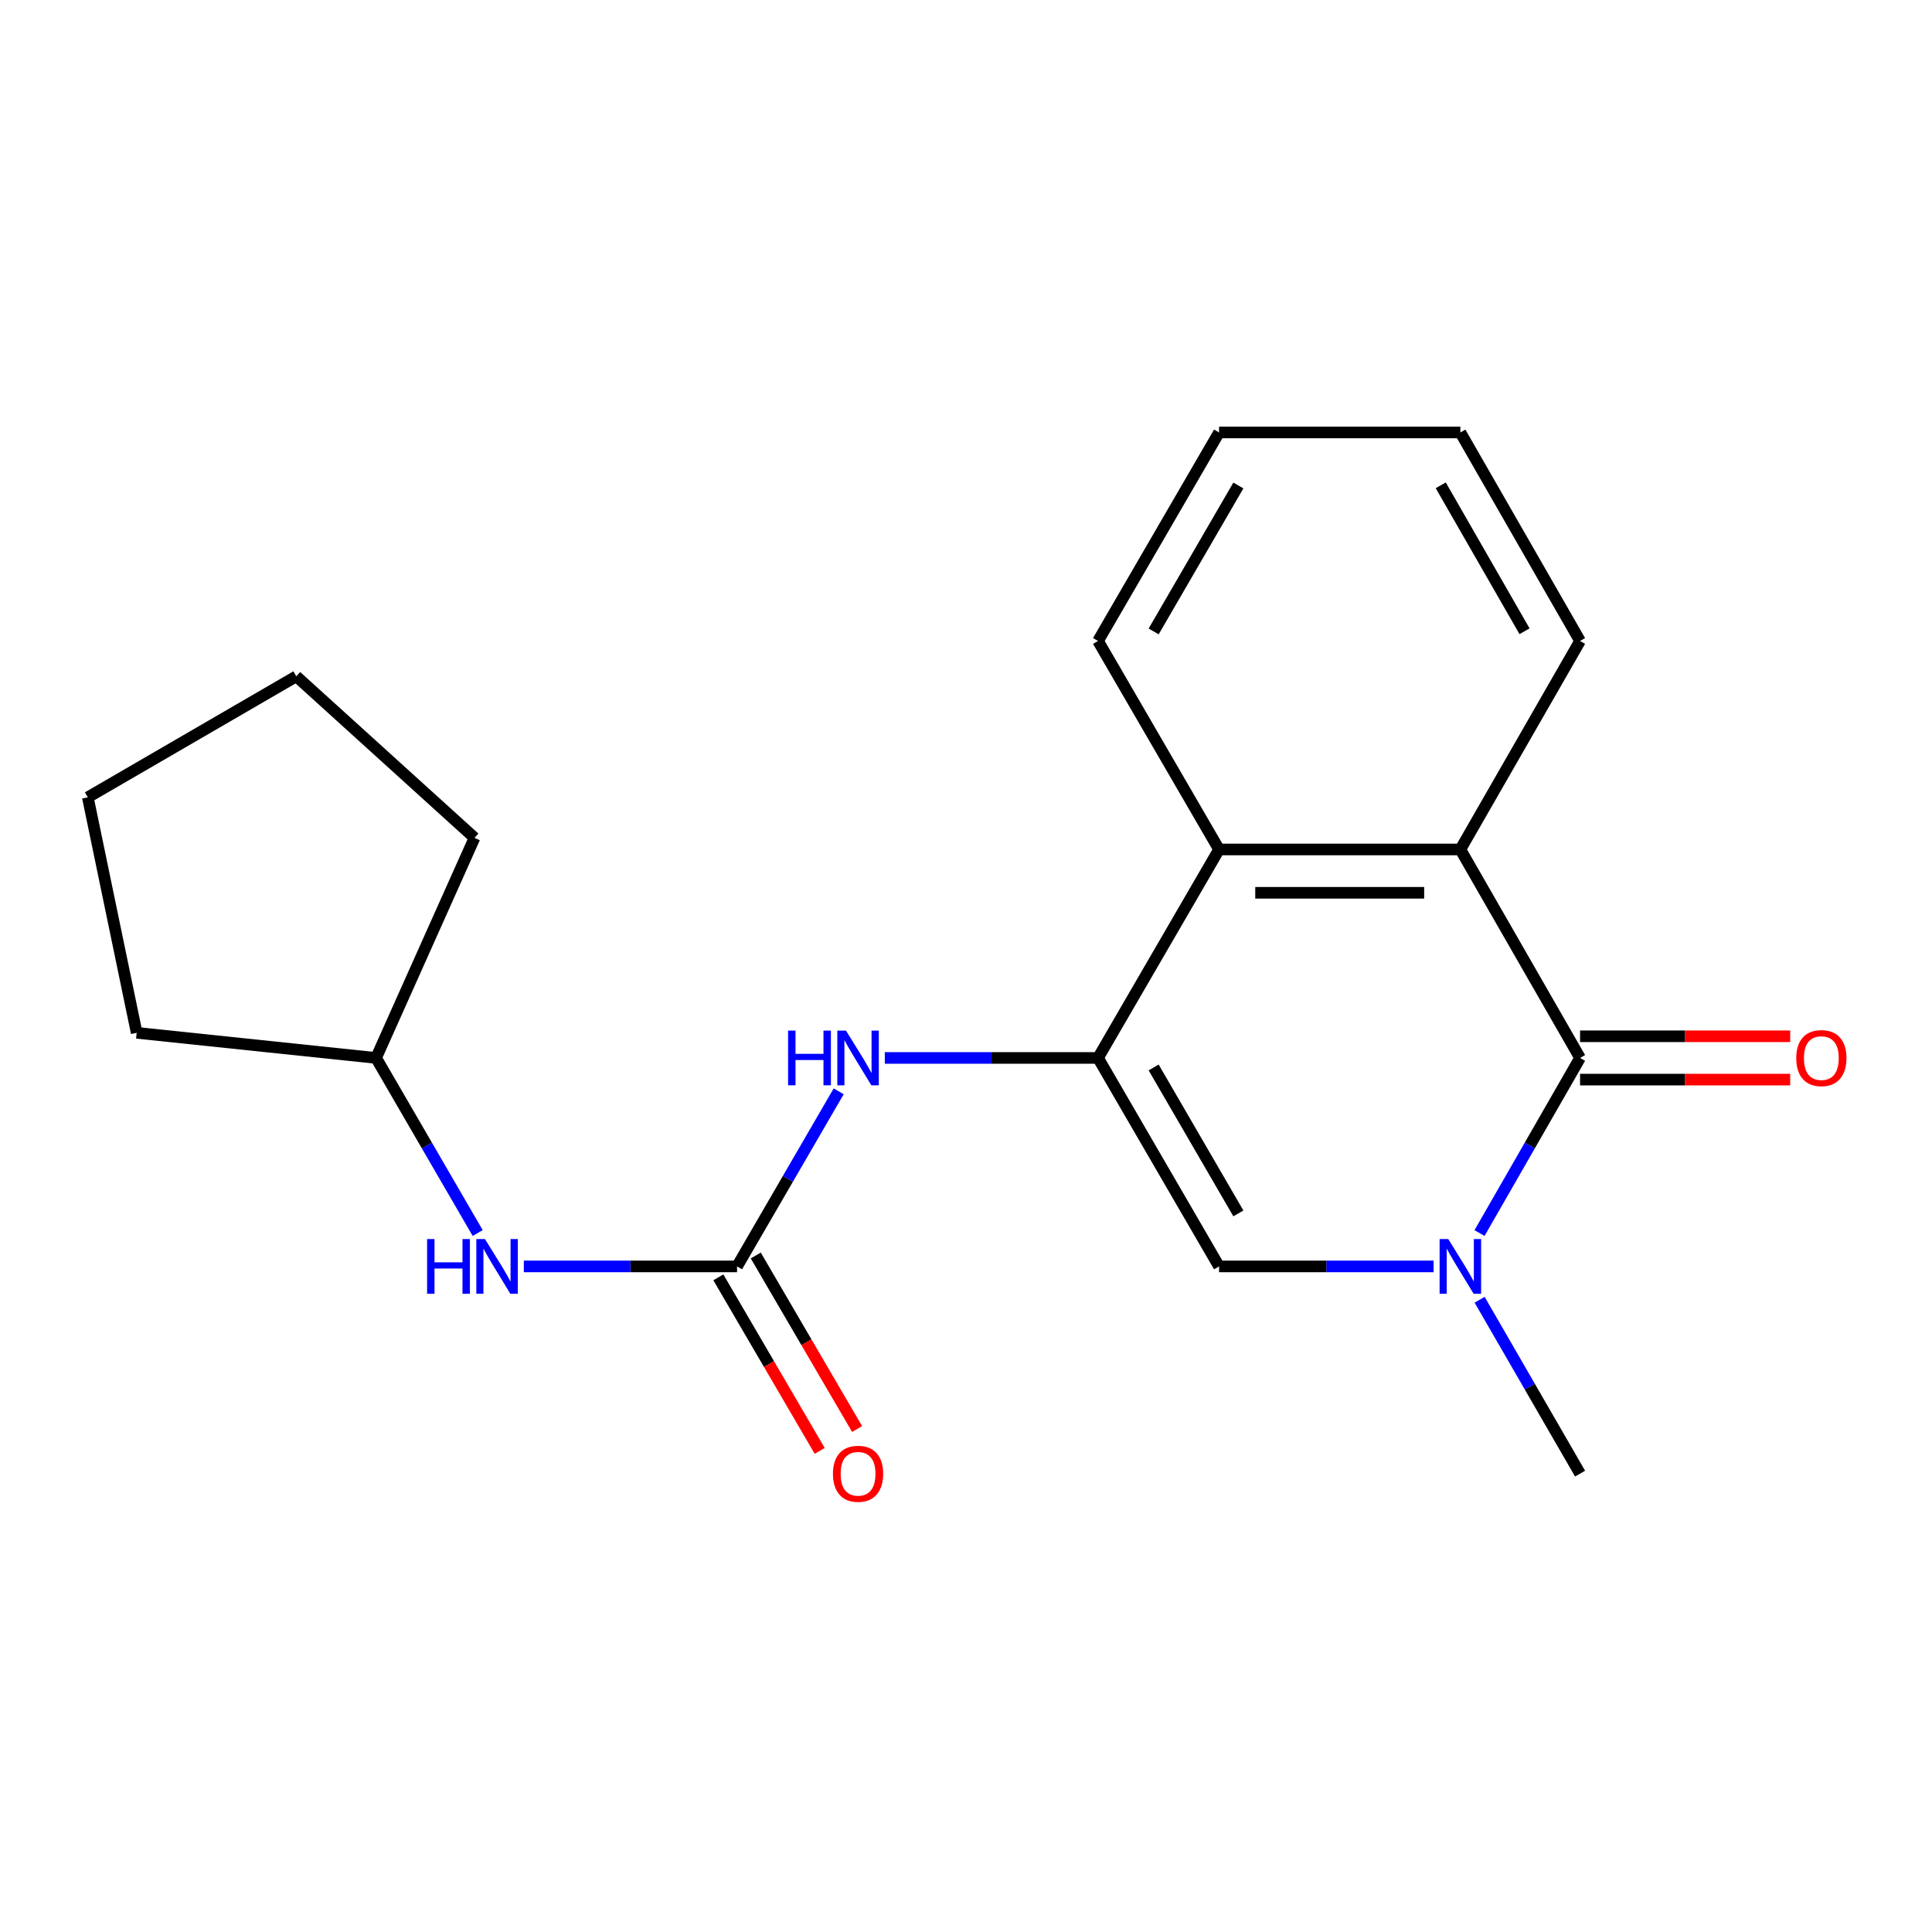 <?xml version='1.0' encoding='iso-8859-1'?>
<svg version='1.1' baseProfile='full'
              xmlns='http://www.w3.org/2000/svg'
                      xmlns:rdkit='http://www.rdkit.org/xml'
                      xmlns:xlink='http://www.w3.org/1999/xlink'
                  xml:space='preserve'
width='1000px' height='1000px' viewBox='0 0 1000 1000'>
<!-- END OF HEADER -->
<rect style='opacity:1.0;fill:#FFFFFF;stroke:none' width='1000' height='1000' x='0' y='0'> </rect>
<path class='bond-2' d='M 568.335,547.588 L 630.979,655.496' style='fill:none;fill-rule:evenodd;stroke:#000000;stroke-width:6px;stroke-linecap:butt;stroke-linejoin:miter;stroke-opacity:1' />
<path class='bond-2' d='M 597.127,552.515 L 640.978,628.051' style='fill:none;fill-rule:evenodd;stroke:#000000;stroke-width:6px;stroke-linecap:butt;stroke-linejoin:miter;stroke-opacity:1' />
<path class='bond-4' d='M 568.335,547.588 L 630.979,439.681' style='fill:none;fill-rule:evenodd;stroke:#000000;stroke-width:6px;stroke-linecap:butt;stroke-linejoin:miter;stroke-opacity:1' />
<path class='bond-6' d='M 568.335,547.588 L 513.156,547.588' style='fill:none;fill-rule:evenodd;stroke:#000000;stroke-width:6px;stroke-linecap:butt;stroke-linejoin:miter;stroke-opacity:1' />
<path class='bond-6' d='M 513.156,547.588 L 457.976,547.588' style='fill:none;fill-rule:evenodd;stroke:#0000FF;stroke-width:6px;stroke-linecap:butt;stroke-linejoin:miter;stroke-opacity:1' />
<path class='bond-0' d='M 817.84,547.588 L 755.881,439.681' style='fill:none;fill-rule:evenodd;stroke:#000000;stroke-width:6px;stroke-linecap:butt;stroke-linejoin:miter;stroke-opacity:1' />
<path class='bond-8' d='M 817.84,558.802 L 872.223,558.802' style='fill:none;fill-rule:evenodd;stroke:#000000;stroke-width:6px;stroke-linecap:butt;stroke-linejoin:miter;stroke-opacity:1' />
<path class='bond-8' d='M 872.223,558.802 L 926.607,558.802' style='fill:none;fill-rule:evenodd;stroke:#FF0000;stroke-width:6px;stroke-linecap:butt;stroke-linejoin:miter;stroke-opacity:1' />
<path class='bond-8' d='M 817.84,536.375 L 872.223,536.375' style='fill:none;fill-rule:evenodd;stroke:#000000;stroke-width:6px;stroke-linecap:butt;stroke-linejoin:miter;stroke-opacity:1' />
<path class='bond-8' d='M 872.223,536.375 L 926.607,536.375' style='fill:none;fill-rule:evenodd;stroke:#FF0000;stroke-width:6px;stroke-linecap:butt;stroke-linejoin:miter;stroke-opacity:1' />
<path class='bond-20' d='M 817.84,547.588 L 791.819,592.907' style='fill:none;fill-rule:evenodd;stroke:#000000;stroke-width:6px;stroke-linecap:butt;stroke-linejoin:miter;stroke-opacity:1' />
<path class='bond-20' d='M 791.819,592.907 L 765.798,638.225' style='fill:none;fill-rule:evenodd;stroke:#0000FF;stroke-width:6px;stroke-linecap:butt;stroke-linejoin:miter;stroke-opacity:1' />
<path class='bond-1' d='M 742.019,655.496 L 686.499,655.496' style='fill:none;fill-rule:evenodd;stroke:#0000FF;stroke-width:6px;stroke-linecap:butt;stroke-linejoin:miter;stroke-opacity:1' />
<path class='bond-1' d='M 686.499,655.496 L 630.979,655.496' style='fill:none;fill-rule:evenodd;stroke:#000000;stroke-width:6px;stroke-linecap:butt;stroke-linejoin:miter;stroke-opacity:1' />
<path class='bond-10' d='M 765.85,672.753 L 791.845,717.748' style='fill:none;fill-rule:evenodd;stroke:#0000FF;stroke-width:6px;stroke-linecap:butt;stroke-linejoin:miter;stroke-opacity:1' />
<path class='bond-10' d='M 791.845,717.748 L 817.84,762.744' style='fill:none;fill-rule:evenodd;stroke:#000000;stroke-width:6px;stroke-linecap:butt;stroke-linejoin:miter;stroke-opacity:1' />
<path class='bond-3' d='M 755.881,439.681 L 630.979,439.681' style='fill:none;fill-rule:evenodd;stroke:#000000;stroke-width:6px;stroke-linecap:butt;stroke-linejoin:miter;stroke-opacity:1' />
<path class='bond-3' d='M 737.146,462.107 L 649.715,462.107' style='fill:none;fill-rule:evenodd;stroke:#000000;stroke-width:6px;stroke-linecap:butt;stroke-linejoin:miter;stroke-opacity:1' />
<path class='bond-12' d='M 755.881,439.681 L 817.84,331.761' style='fill:none;fill-rule:evenodd;stroke:#000000;stroke-width:6px;stroke-linecap:butt;stroke-linejoin:miter;stroke-opacity:1' />
<path class='bond-13' d='M 630.979,439.681 L 568.335,331.761' style='fill:none;fill-rule:evenodd;stroke:#000000;stroke-width:6px;stroke-linecap:butt;stroke-linejoin:miter;stroke-opacity:1' />
<path class='bond-5' d='M 381.5,655.496 L 407.801,610.182' style='fill:none;fill-rule:evenodd;stroke:#000000;stroke-width:6px;stroke-linecap:butt;stroke-linejoin:miter;stroke-opacity:1' />
<path class='bond-5' d='M 407.801,610.182 L 434.102,564.868' style='fill:none;fill-rule:evenodd;stroke:#0000FF;stroke-width:6px;stroke-linecap:butt;stroke-linejoin:miter;stroke-opacity:1' />
<path class='bond-7' d='M 381.5,655.496 L 326.314,655.496' style='fill:none;fill-rule:evenodd;stroke:#000000;stroke-width:6px;stroke-linecap:butt;stroke-linejoin:miter;stroke-opacity:1' />
<path class='bond-7' d='M 326.314,655.496 L 271.128,655.496' style='fill:none;fill-rule:evenodd;stroke:#0000FF;stroke-width:6px;stroke-linecap:butt;stroke-linejoin:miter;stroke-opacity:1' />
<path class='bond-9' d='M 371.817,661.151 L 398.044,706.062' style='fill:none;fill-rule:evenodd;stroke:#000000;stroke-width:6px;stroke-linecap:butt;stroke-linejoin:miter;stroke-opacity:1' />
<path class='bond-9' d='M 398.044,706.062 L 424.272,750.973' style='fill:none;fill-rule:evenodd;stroke:#FF0000;stroke-width:6px;stroke-linecap:butt;stroke-linejoin:miter;stroke-opacity:1' />
<path class='bond-9' d='M 391.182,649.841 L 417.41,694.753' style='fill:none;fill-rule:evenodd;stroke:#000000;stroke-width:6px;stroke-linecap:butt;stroke-linejoin:miter;stroke-opacity:1' />
<path class='bond-9' d='M 417.41,694.753 L 443.638,739.664' style='fill:none;fill-rule:evenodd;stroke:#FF0000;stroke-width:6px;stroke-linecap:butt;stroke-linejoin:miter;stroke-opacity:1' />
<path class='bond-11' d='M 247.254,638.217 L 220.953,592.903' style='fill:none;fill-rule:evenodd;stroke:#0000FF;stroke-width:6px;stroke-linecap:butt;stroke-linejoin:miter;stroke-opacity:1' />
<path class='bond-11' d='M 220.953,592.903 L 194.651,547.588' style='fill:none;fill-rule:evenodd;stroke:#000000;stroke-width:6px;stroke-linecap:butt;stroke-linejoin:miter;stroke-opacity:1' />
<path class='bond-14' d='M 194.651,547.588 L 70.746,534.594' style='fill:none;fill-rule:evenodd;stroke:#000000;stroke-width:6px;stroke-linecap:butt;stroke-linejoin:miter;stroke-opacity:1' />
<path class='bond-15' d='M 194.651,547.588 L 245.609,433.676' style='fill:none;fill-rule:evenodd;stroke:#000000;stroke-width:6px;stroke-linecap:butt;stroke-linejoin:miter;stroke-opacity:1' />
<path class='bond-21' d='M 817.84,331.761 L 755.881,223.841' style='fill:none;fill-rule:evenodd;stroke:#000000;stroke-width:6px;stroke-linecap:butt;stroke-linejoin:miter;stroke-opacity:1' />
<path class='bond-21' d='M 789.097,326.739 L 745.726,251.194' style='fill:none;fill-rule:evenodd;stroke:#000000;stroke-width:6px;stroke-linecap:butt;stroke-linejoin:miter;stroke-opacity:1' />
<path class='bond-17' d='M 568.335,331.761 L 630.979,223.841' style='fill:none;fill-rule:evenodd;stroke:#000000;stroke-width:6px;stroke-linecap:butt;stroke-linejoin:miter;stroke-opacity:1' />
<path class='bond-17' d='M 597.127,326.831 L 640.978,251.287' style='fill:none;fill-rule:evenodd;stroke:#000000;stroke-width:6px;stroke-linecap:butt;stroke-linejoin:miter;stroke-opacity:1' />
<path class='bond-19' d='M 70.746,534.594 L 45.455,412.695' style='fill:none;fill-rule:evenodd;stroke:#000000;stroke-width:6px;stroke-linecap:butt;stroke-linejoin:miter;stroke-opacity:1' />
<path class='bond-18' d='M 245.609,433.676 L 153.362,350.063' style='fill:none;fill-rule:evenodd;stroke:#000000;stroke-width:6px;stroke-linecap:butt;stroke-linejoin:miter;stroke-opacity:1' />
<path class='bond-16' d='M 755.881,223.841 L 630.979,223.841' style='fill:none;fill-rule:evenodd;stroke:#000000;stroke-width:6px;stroke-linecap:butt;stroke-linejoin:miter;stroke-opacity:1' />
<path class='bond-22' d='M 153.362,350.063 L 45.455,412.695' style='fill:none;fill-rule:evenodd;stroke:#000000;stroke-width:6px;stroke-linecap:butt;stroke-linejoin:miter;stroke-opacity:1' />
<path  class='atom-2' d='M 749.621 641.336
L 758.901 656.336
Q 759.821 657.816, 761.301 660.496
Q 762.781 663.176, 762.861 663.336
L 762.861 641.336
L 766.621 641.336
L 766.621 669.656
L 762.741 669.656
L 752.781 653.256
Q 751.621 651.336, 750.381 649.136
Q 749.181 646.936, 748.821 646.256
L 748.821 669.656
L 745.141 669.656
L 745.141 641.336
L 749.621 641.336
' fill='#0000FF'/>
<path  class='atom-7' d='M 407.911 533.428
L 411.751 533.428
L 411.751 545.468
L 426.231 545.468
L 426.231 533.428
L 430.071 533.428
L 430.071 561.748
L 426.231 561.748
L 426.231 548.668
L 411.751 548.668
L 411.751 561.748
L 407.911 561.748
L 407.911 533.428
' fill='#0000FF'/>
<path  class='atom-7' d='M 437.871 533.428
L 447.151 548.428
Q 448.071 549.908, 449.551 552.588
Q 451.031 555.268, 451.111 555.428
L 451.111 533.428
L 454.871 533.428
L 454.871 561.748
L 450.991 561.748
L 441.031 545.348
Q 439.871 543.428, 438.631 541.228
Q 437.431 539.028, 437.071 538.348
L 437.071 561.748
L 433.391 561.748
L 433.391 533.428
L 437.871 533.428
' fill='#0000FF'/>
<path  class='atom-8' d='M 221.063 641.336
L 224.903 641.336
L 224.903 653.376
L 239.383 653.376
L 239.383 641.336
L 243.223 641.336
L 243.223 669.656
L 239.383 669.656
L 239.383 656.576
L 224.903 656.576
L 224.903 669.656
L 221.063 669.656
L 221.063 641.336
' fill='#0000FF'/>
<path  class='atom-8' d='M 251.023 641.336
L 260.303 656.336
Q 261.223 657.816, 262.703 660.496
Q 264.183 663.176, 264.263 663.336
L 264.263 641.336
L 268.023 641.336
L 268.023 669.656
L 264.143 669.656
L 254.183 653.256
Q 253.023 651.336, 251.783 649.136
Q 250.583 646.936, 250.223 646.256
L 250.223 669.656
L 246.543 669.656
L 246.543 641.336
L 251.023 641.336
' fill='#0000FF'/>
<path  class='atom-9' d='M 929.729 547.668
Q 929.729 540.868, 933.089 537.068
Q 936.449 533.268, 942.729 533.268
Q 949.009 533.268, 952.369 537.068
Q 955.729 540.868, 955.729 547.668
Q 955.729 554.548, 952.329 558.468
Q 948.929 562.348, 942.729 562.348
Q 936.489 562.348, 933.089 558.468
Q 929.729 554.588, 929.729 547.668
M 942.729 559.148
Q 947.049 559.148, 949.369 556.268
Q 951.729 553.348, 951.729 547.668
Q 951.729 542.108, 949.369 539.308
Q 947.049 536.468, 942.729 536.468
Q 938.409 536.468, 936.049 539.268
Q 933.729 542.068, 933.729 547.668
Q 933.729 553.388, 936.049 556.268
Q 938.409 559.148, 942.729 559.148
' fill='#FF0000'/>
<path  class='atom-10' d='M 431.131 762.824
Q 431.131 756.024, 434.491 752.224
Q 437.851 748.424, 444.131 748.424
Q 450.411 748.424, 453.771 752.224
Q 457.131 756.024, 457.131 762.824
Q 457.131 769.704, 453.731 773.624
Q 450.331 777.504, 444.131 777.504
Q 437.891 777.504, 434.491 773.624
Q 431.131 769.744, 431.131 762.824
M 444.131 774.304
Q 448.451 774.304, 450.771 771.424
Q 453.131 768.504, 453.131 762.824
Q 453.131 757.264, 450.771 754.464
Q 448.451 751.624, 444.131 751.624
Q 439.811 751.624, 437.451 754.424
Q 435.131 757.224, 435.131 762.824
Q 435.131 768.544, 437.451 771.424
Q 439.811 774.304, 444.131 774.304
' fill='#FF0000'/>
</svg>
